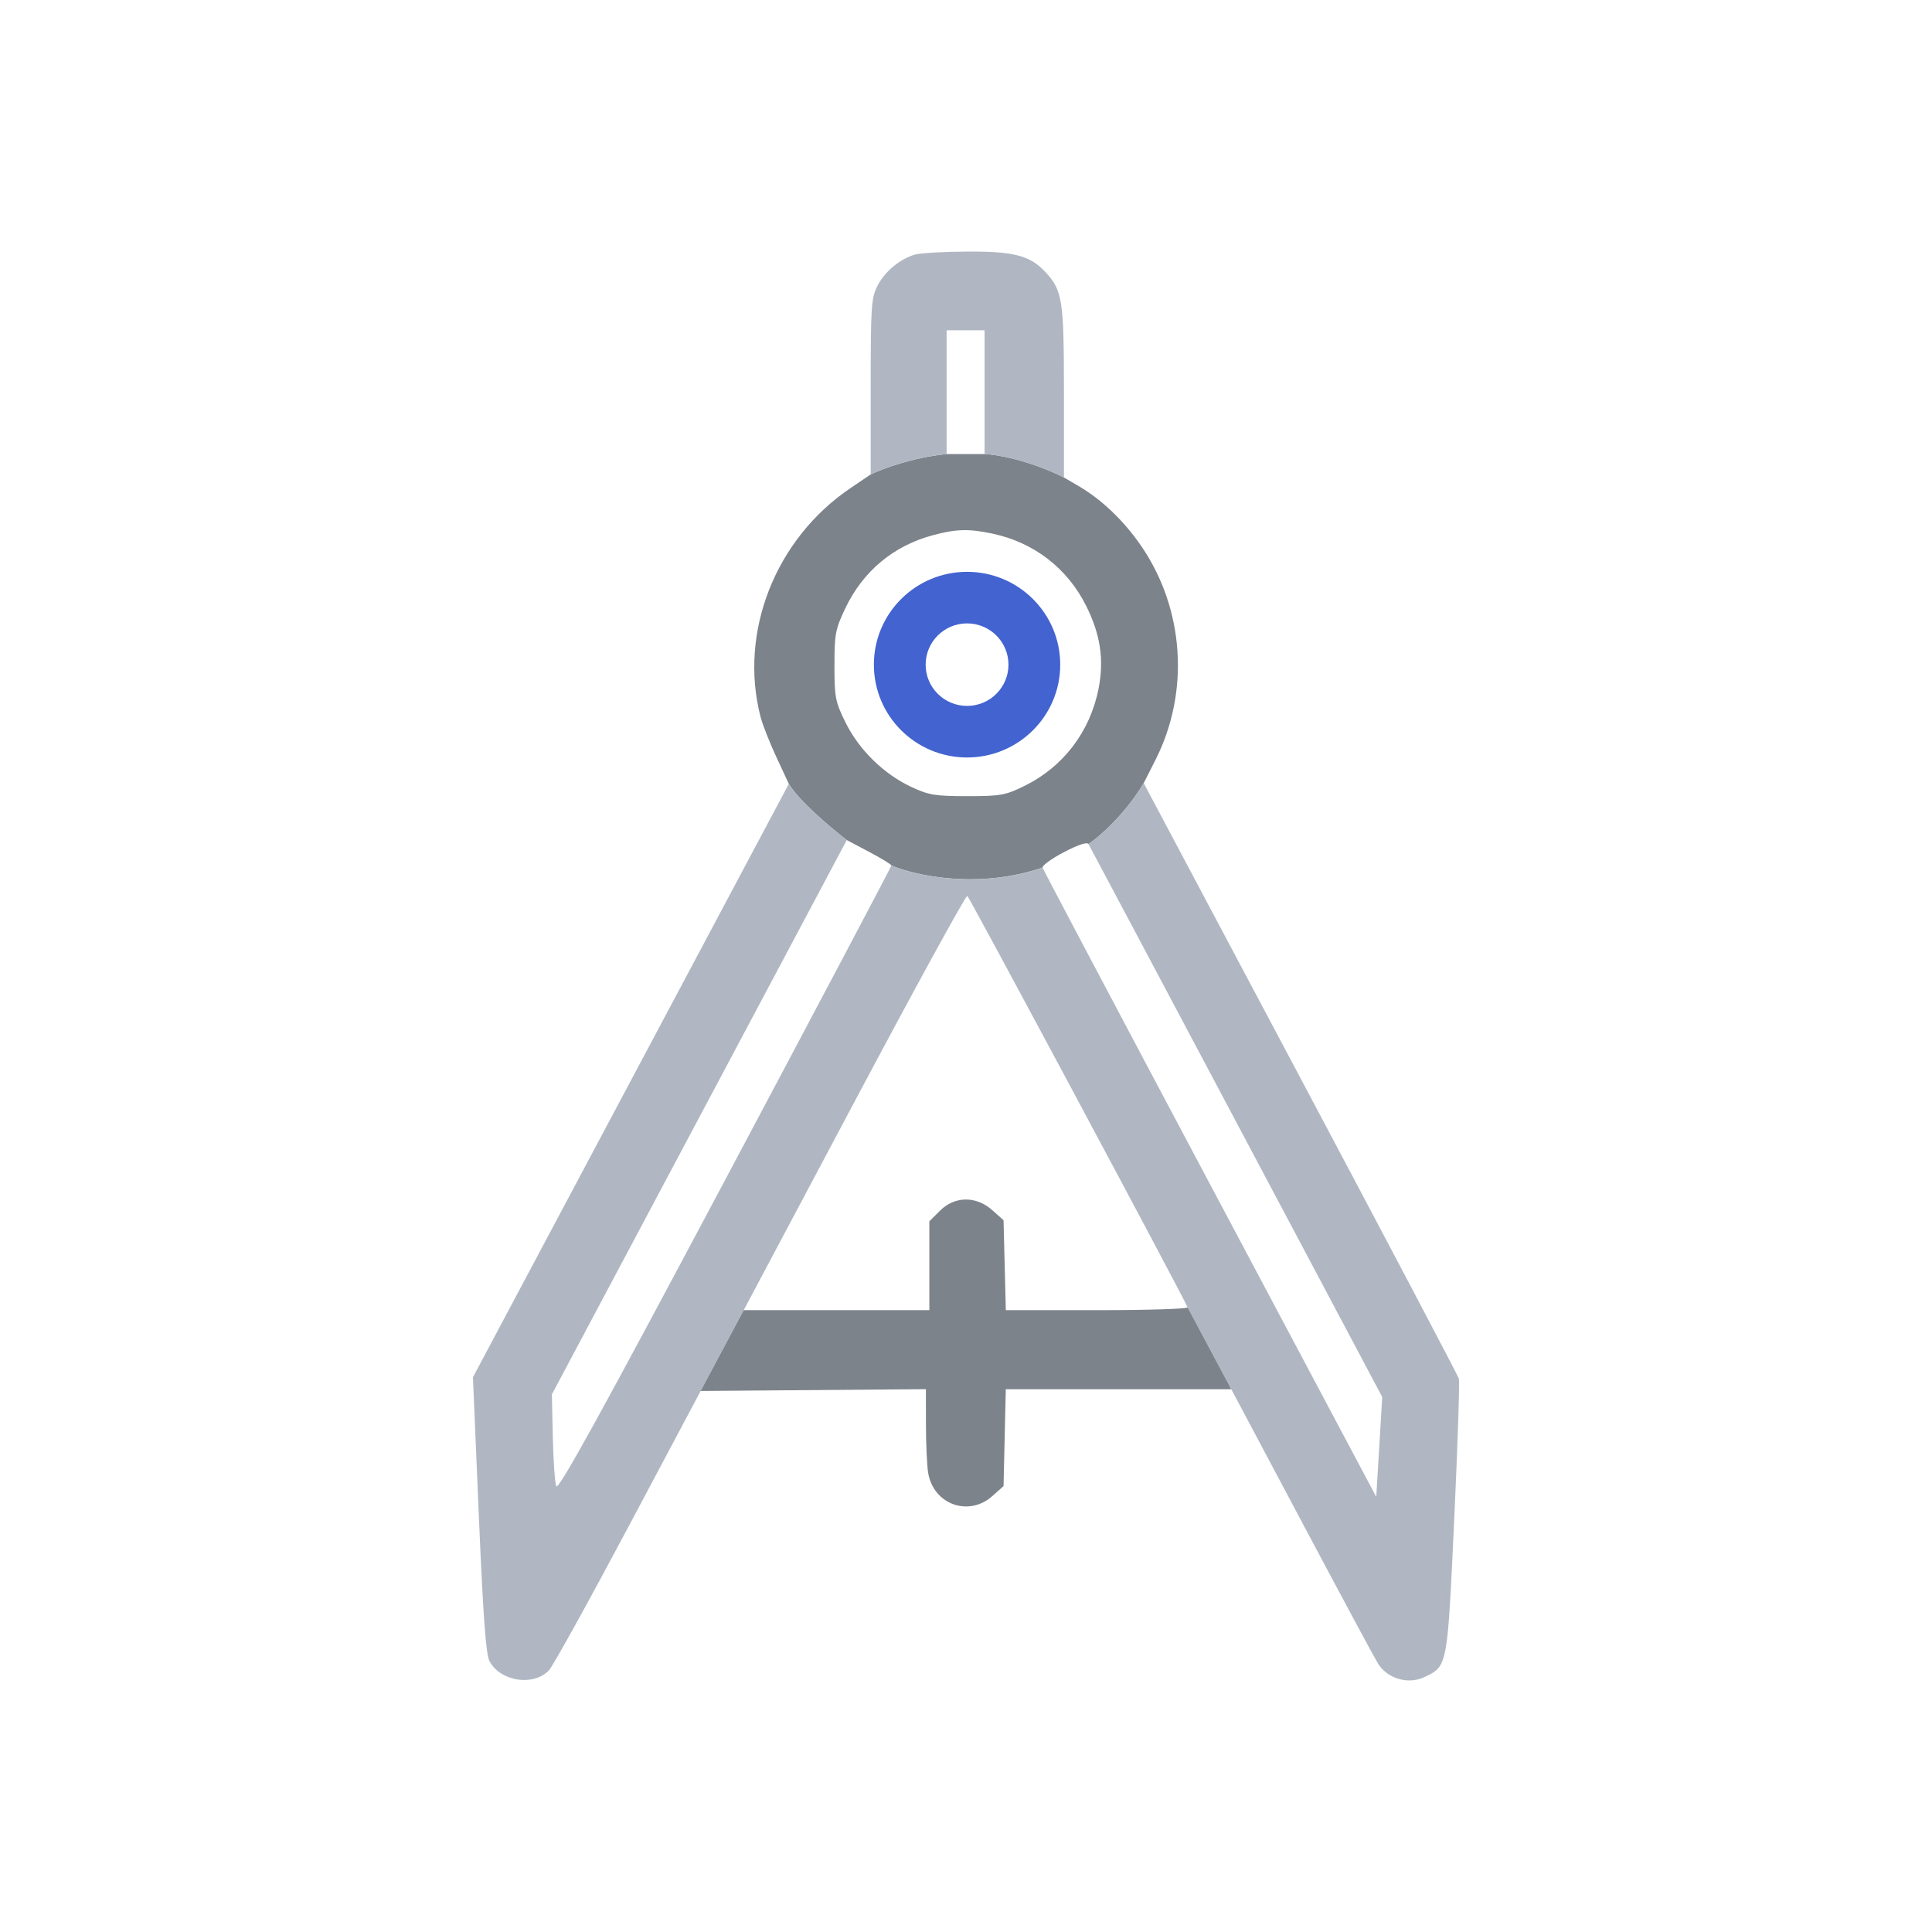 <svg width="192" height="192" viewBox="0 0 192 192" fill="none" xmlns="http://www.w3.org/2000/svg">
<path fill-rule="evenodd" clip-rule="evenodd" d="M105.364 66.053C105.364 71.148 101.218 75.278 96.105 75.278C90.991 75.278 86.845 71.148 86.845 66.053C86.845 60.958 90.991 56.827 96.105 56.827C101.218 56.827 105.364 60.958 105.364 66.053ZM96.105 70.153C98.377 70.153 100.22 68.317 100.22 66.053C100.22 63.788 98.377 61.952 96.105 61.952C93.832 61.952 91.989 63.788 91.989 66.053C91.989 68.317 93.832 70.153 96.105 70.153Z" fill="#4263D0"/>
<path fill-rule="evenodd" clip-rule="evenodd" d="M86.528 47.148L84.52 48.507C77.041 53.567 73.398 62.847 75.587 71.262C75.782 72.014 76.493 73.815 77.167 75.264L78.393 77.898C79.373 79.584 82.64 82.324 84.151 83.484L86.368 84.657C87.588 85.302 88.586 85.911 88.586 86.011C90.894 86.995 97.131 88.414 103.61 86.223C103.552 86.02 104.507 85.329 105.733 84.687C107.146 83.947 108.039 83.652 108.173 83.883C109.224 83.169 111.794 80.96 113.661 77.827L114.847 75.482C118.251 68.747 117.695 60.505 113.415 54.264C111.694 51.754 109.5 49.653 107.19 48.303L105.733 47.45C102.187 45.689 98.997 45.165 97.845 45.123H94.073C90.664 45.464 87.623 46.615 86.528 47.148ZM84.008 60.448C85.757 56.769 88.792 54.237 92.709 53.188C95.031 52.567 96.27 52.532 98.6 53.025C102.737 53.899 106.051 56.445 107.933 60.194C109.36 63.036 109.741 65.569 109.172 68.448C108.328 72.723 105.652 76.225 101.785 78.117C99.908 79.034 99.421 79.121 96.13 79.121C92.941 79.121 92.305 79.016 90.569 78.206C87.831 76.927 85.377 74.527 84.038 71.819C83.009 69.737 82.927 69.317 82.927 66.145C82.927 63.012 83.019 62.527 84.008 60.448Z" fill="#7D838B"/>
<path fill-rule="evenodd" clip-rule="evenodd" d="M87.206 28.396C87.93 26.983 89.399 25.757 90.915 25.302C91.426 25.148 93.773 25.013 96.13 25.001C100.788 24.977 102.384 25.399 103.916 27.059C105.587 28.87 105.733 29.824 105.733 38.93V47.45C102.187 45.689 98.997 45.165 97.845 45.123V32.823H94.073V45.123C90.664 45.464 87.623 46.615 86.528 47.148V38.434C86.528 30.428 86.583 29.613 87.206 28.396ZM108.173 83.883C109.224 83.169 111.794 80.96 113.661 77.827L129.238 107.139C137.805 123.261 144.888 136.699 144.979 137C145.069 137.302 144.863 143.577 144.521 150.945L144.505 151.29C143.972 162.783 143.867 165.034 142.692 166.024C142.406 166.265 142.056 166.431 141.62 166.638L141.566 166.664C139.934 167.439 137.865 166.828 136.927 165.293C136.56 164.692 133.134 158.32 129.313 151.132L122.366 138.063L118.022 129.92C117.609 128.896 96.334 89.155 96.132 89.031C95.993 88.945 90.936 98.174 84.894 109.539L73.908 130.203L69.631 138.233L62.453 151.729C58.505 159.152 54.952 165.57 54.557 165.99C53.021 167.622 49.696 167.104 48.639 165.067C48.287 164.39 48.008 160.554 47.581 150.506L47 136.866L78.393 77.898C79.373 79.584 82.64 82.324 84.151 83.484L54.844 138.574L54.938 142.805C54.99 145.131 55.143 147.333 55.278 147.697C55.463 148.196 59.595 140.704 72.055 117.276C81.147 100.18 88.586 86.111 88.586 86.011C90.894 86.995 97.131 88.414 103.61 86.223C103.669 86.425 111.154 100.578 120.243 117.672L136.77 148.753L137.365 138.834L122.874 111.54C114.904 96.529 108.288 84.083 108.173 83.883Z" fill="#B0B7C2"/>
<path d="M92.015 138.053L92.019 141.559C92.021 143.488 92.12 145.653 92.239 146.37C92.759 149.505 96.259 150.775 98.611 148.683L99.731 147.687L99.955 138.062L122.366 138.063L118.022 129.92C118.085 130.075 114.046 130.203 109.047 130.203H99.957L99.731 121.262L98.611 120.265C97.002 118.834 94.883 118.856 93.413 120.321L92.358 121.372V130.203H73.908L69.631 138.233L92.015 138.053Z" fill="#7D838B"/>
</svg>
